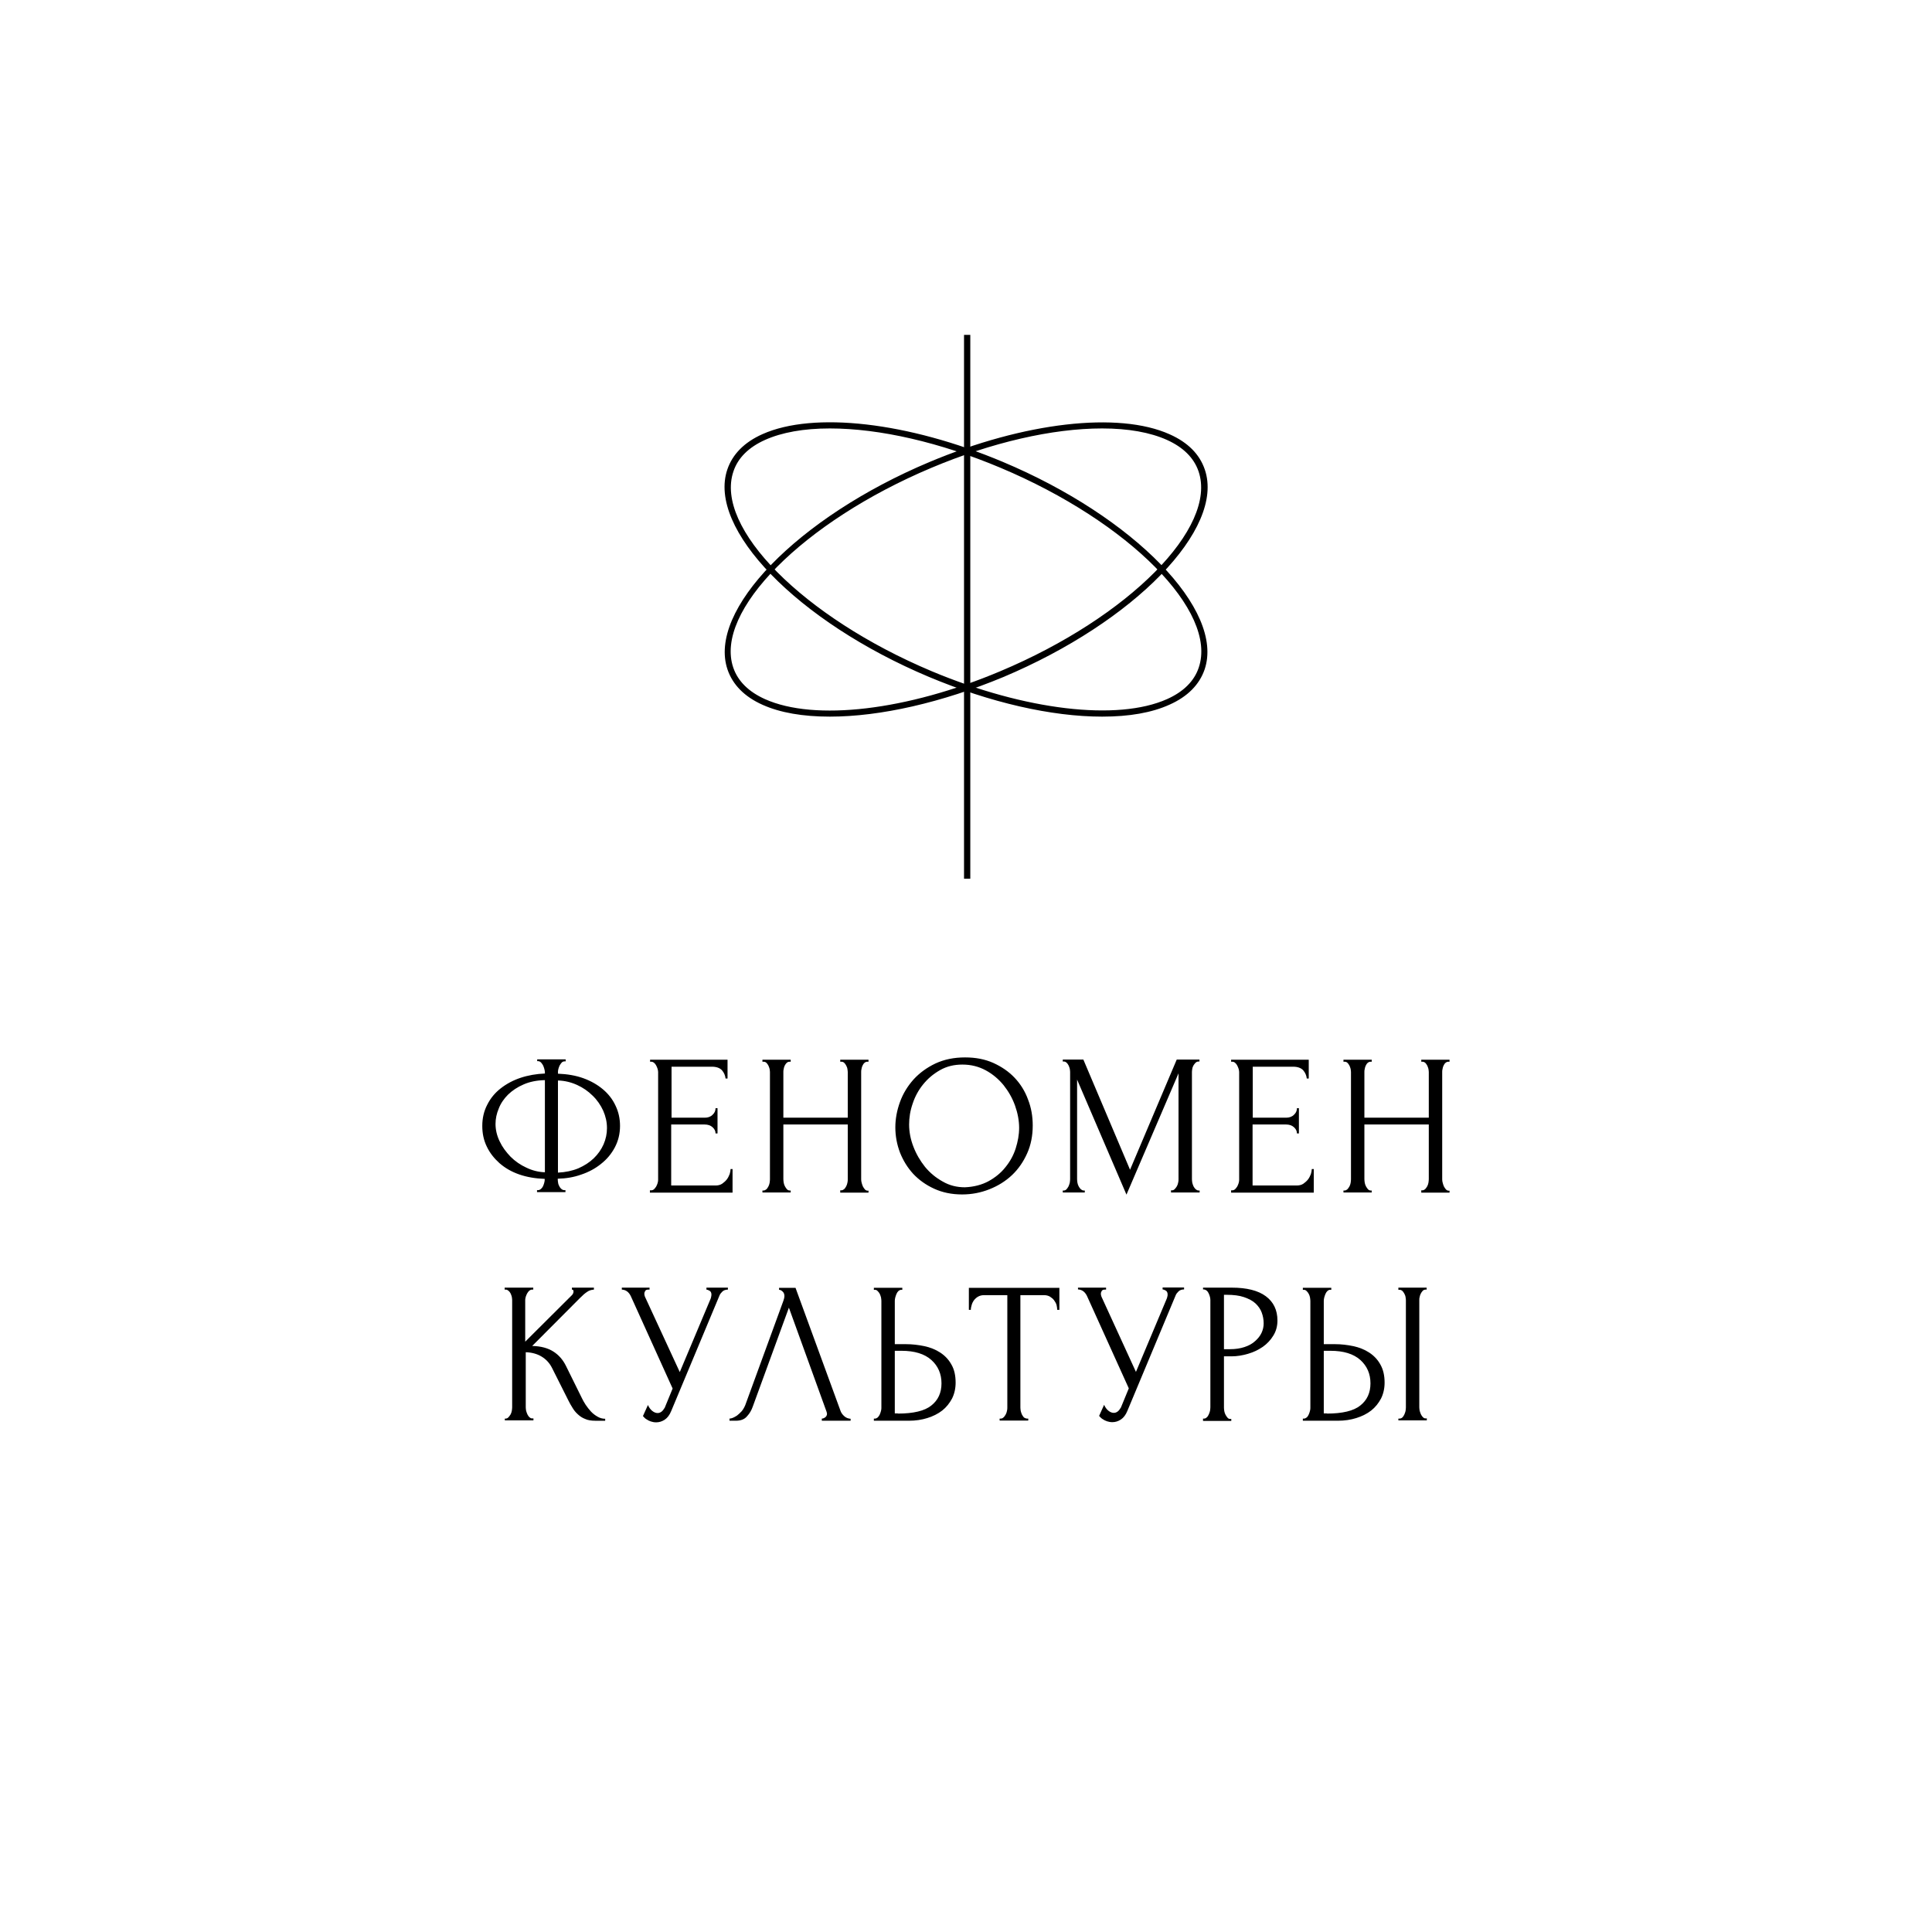 <?xml version="1.0" encoding="utf-8"?>
<!-- Generator: Adobe Illustrator 26.0.0, SVG Export Plug-In . SVG Version: 6.00 Build 0)  -->
<svg version="1.1" id="Слой_1" xmlns="http://www.w3.org/2000/svg" xmlns:xlink="http://www.w3.org/1999/xlink" x="0px" y="0px"
	 viewBox="0 0 1080 1080" style="enable-background:new 0 0 1080 1080;" xml:space="preserve">
<g>
	<path d="M300.3,592.2h15.9v1.1h-0.9c-0.5,0.1-1,0.3-1.4,0.8c-0.4,0.5-0.8,1-1.1,1.6c-0.3,0.6-0.5,1.3-0.7,2
		c-0.2,0.7-0.2,1.3-0.2,1.9v0.6c5.2,0.2,9.9,1,14.1,2.5c4.2,1.5,7.9,3.6,11,6.2c3.1,2.6,5.5,5.7,7.1,9.2c1.7,3.5,2.5,7.3,2.5,11.3
		c0,4.4-1,8.4-2.9,12c-1.9,3.6-4.5,6.7-7.7,9.2c-3.2,2.6-6.9,4.6-11.1,6c-4.2,1.5-8.5,2.2-13.1,2.3v0.6c0,0.5,0.1,1.1,0.2,1.8
		s0.4,1.3,0.7,1.9c0.3,0.6,0.7,1.1,1.2,1.5c0.5,0.4,1,0.6,1.6,0.6h0.6v1.1h-15.9v-1.1h0.6c0.5,0,1-0.2,1.5-0.6
		c0.5-0.4,0.9-0.9,1.2-1.5c0.3-0.6,0.5-1.2,0.7-1.9c0.2-0.7,0.3-1.3,0.3-1.8V659c-5.3-0.2-10-1-14.3-2.5c-4.3-1.5-7.9-3.6-11-6.3
		c-3-2.7-5.4-5.7-7.1-9.3c-1.7-3.5-2.5-7.3-2.5-11.5c0-4.3,0.9-8.3,2.8-11.9c1.8-3.6,4.3-6.6,7.5-9.1c3.2-2.5,6.9-4.5,11.1-5.9
		c4.2-1.4,8.8-2.2,13.6-2.4v-0.6c0-0.5-0.1-1.2-0.3-1.9c-0.2-0.7-0.4-1.4-0.7-2c-0.3-0.6-0.7-1.1-1.1-1.6c-0.5-0.5-0.9-0.7-1.5-0.8
		h-0.7V592.2z M277,628.3c0,3.3,0.8,6.6,2.3,9.7c1.5,3.2,3.6,6,6.1,8.6c2.5,2.5,5.5,4.6,8.8,6.1c3.3,1.6,6.8,2.5,10.4,2.6v-51.5
		c-4.5,0.1-8.5,0.9-11.9,2.4c-3.5,1.5-6.3,3.4-8.7,5.7c-2.3,2.3-4.1,4.9-5.2,7.8C277.6,622.5,277,625.4,277,628.3 M339.3,630.6
		c0-3.3-0.7-6.5-2.1-9.7c-1.4-3.1-3.4-6-5.9-8.4c-2.5-2.5-5.4-4.5-8.7-6c-3.3-1.5-6.9-2.4-10.7-2.5v51.5c4.2-0.2,8-1,11.4-2.4
		c3.4-1.5,6.2-3.3,8.6-5.6c2.4-2.3,4.2-4.9,5.5-7.8C338.7,636.7,339.3,633.7,339.3,630.6"/>
	<path d="M363.4,665.4h0.6c0.6,0,1.1-0.2,1.6-0.6c0.4-0.4,0.8-0.9,1.2-1.5c0.3-0.6,0.6-1.2,0.8-1.9c0.2-0.7,0.3-1.3,0.3-1.9v-60.2
		c0-0.5-0.1-1.1-0.3-1.8c-0.2-0.7-0.5-1.3-0.8-1.9c-0.3-0.6-0.7-1.1-1.2-1.5c-0.5-0.4-1-0.6-1.6-0.6h-0.6v-1.1h43.3v10.5h-1.1
		c-0.2-1.7-0.8-3.2-2-4.6c-1.2-1.3-3.1-2-5.6-2h-22.6v28.5H394c1.7,0,3.2-0.5,4.3-1.6c1.2-1.1,1.7-2.3,1.7-3.7h1.1v14.1h-1.1
		c0-1.4-0.6-2.5-1.7-3.5c-1.1-1-2.6-1.5-4.4-1.5h-18.7v34.1H400c1.4,0,2.7-0.3,3.7-1c1-0.7,1.9-1.5,2.6-2.4c0.7-0.9,1.2-2,1.6-3
		c0.3-1.1,0.5-2,0.5-2.8h1.1v13.2h-46.2V665.4z"/>
	<path d="M469.7,665.4h0.6c0.5,0,1-0.2,1.5-0.6c0.5-0.4,0.8-0.9,1.2-1.6c0.3-0.6,0.6-1.3,0.7-2c0.2-0.7,0.2-1.4,0.2-2v-30.6h-36
		v30.6c0,0.6,0.1,1.3,0.2,2c0.1,0.7,0.4,1.4,0.7,2c0.3,0.6,0.7,1.1,1.1,1.6c0.4,0.4,0.9,0.7,1.5,0.7h0.6v1.1h-15.8v-1.1h0.6
		c0.5,0,1-0.2,1.5-0.6c0.5-0.4,0.8-0.9,1.2-1.6c0.3-0.6,0.6-1.3,0.7-2c0.1-0.7,0.2-1.4,0.2-2v-60c0-0.5-0.1-1.1-0.2-1.8
		c-0.2-0.7-0.4-1.3-0.7-1.9c-0.3-0.6-0.7-1.1-1.1-1.5c-0.4-0.4-1-0.6-1.6-0.6h-0.6v-1.1h15.8v1.1h-0.6c-0.6,0-1.1,0.2-1.6,0.6
		c-0.4,0.4-0.8,0.9-1.1,1.5c-0.3,0.6-0.5,1.2-0.6,1.9c-0.2,0.7-0.2,1.3-0.2,1.8v25.5h36v-25.5c0-0.5-0.1-1.1-0.2-1.8
		c-0.1-0.7-0.4-1.3-0.7-1.9c-0.3-0.6-0.7-1.1-1.1-1.5c-0.4-0.4-1-0.6-1.6-0.6h-0.6v-1.1h15.8v1.1h-0.6c-0.6,0-1.1,0.2-1.6,0.6
		c-0.5,0.4-0.8,0.9-1.1,1.5c-0.3,0.6-0.5,1.2-0.6,1.9c-0.2,0.7-0.2,1.3-0.2,1.8v60c0,0.6,0.1,1.3,0.3,2c0.2,0.7,0.4,1.4,0.7,2
		c0.3,0.6,0.7,1.1,1.1,1.6c0.4,0.4,0.9,0.7,1.4,0.7h0.6v1.1h-15.8V665.4z"/>
	<path d="M539.5,591.1c5.9,0,11.1,1,15.8,3.1c4.6,2.1,8.6,4.8,11.9,8.3c3.3,3.5,5.8,7.5,7.5,12.2c1.8,4.6,2.6,9.4,2.6,14.5
		c0,5.6-1,10.8-3.1,15.5c-2.1,4.7-4.9,8.8-8.5,12.2c-3.6,3.4-7.8,6-12.6,7.9c-4.8,1.9-9.8,2.9-15.3,2.9c-5.8,0-11-1.1-15.6-3.2
		s-8.5-4.9-11.7-8.3c-3.2-3.5-5.6-7.4-7.4-11.9c-1.7-4.5-2.6-9.2-2.6-14.1c0-4.8,0.9-9.5,2.6-14.2c1.7-4.7,4.3-8.9,7.6-12.6
		c3.4-3.7,7.4-6.6,12.2-8.9C527.9,592.2,533.3,591.1,539.5,591.1 M539.4,663.7c5-0.2,9.5-1.4,13.2-3.4c3.8-2.1,7-4.7,9.5-7.9
		c2.6-3.2,4.5-6.7,5.7-10.5c1.2-3.8,1.9-7.6,1.9-11.4c0-4.1-0.8-8.3-2.3-12.5c-1.5-4.2-3.7-8-6.4-11.4c-2.8-3.4-6.1-6.2-10-8.3
		c-3.9-2.1-8.2-3.2-13-3.2c-4.7,0-8.8,1-12.5,3.1c-3.7,2.1-6.8,4.7-9.4,7.9c-2.6,3.2-4.6,6.8-5.9,10.8c-1.4,4-2,7.9-2,11.7
		c0,4.1,0.8,8.3,2.4,12.4c1.6,4.2,3.8,7.9,6.5,11.3c2.8,3.4,6.1,6.1,9.9,8.2C530.8,662.7,534.9,663.7,539.4,663.7"/>
	<path d="M654.6,665.4h0.6c0.5,0,1-0.2,1.5-0.7c0.5-0.5,0.8-1,1.2-1.6c0.3-0.6,0.6-1.3,0.7-2c0.2-0.7,0.2-1.4,0.2-2V600l-29.1,67.8
		l-27.6-64.3v55.7c0,0.6,0.1,1.3,0.2,2c0.1,0.7,0.4,1.4,0.7,2c0.3,0.6,0.7,1.1,1.2,1.6c0.5,0.4,1,0.7,1.6,0.7h0.6v1.1h-12.3v-1.1
		h0.6c0.5,0,1-0.2,1.5-0.7c0.4-0.5,0.8-1,1.1-1.6c0.3-0.6,0.5-1.3,0.7-2c0.1-0.7,0.2-1.4,0.2-2v-60c0-0.5-0.1-1.1-0.2-1.8
		c-0.2-0.7-0.4-1.3-0.7-1.9c-0.3-0.6-0.7-1.1-1.1-1.5c-0.5-0.4-0.9-0.6-1.5-0.6h-0.6v-1.1h11.5l26.1,61.6l26.1-61.6h12.7v1.1H670
		c-0.6,0-1.1,0.2-1.6,0.6c-0.4,0.4-0.8,0.9-1.2,1.5c-0.3,0.6-0.6,1.2-0.7,1.9c-0.1,0.7-0.2,1.3-0.2,1.8v60c0,0.6,0.1,1.3,0.2,2
		c0.2,0.7,0.4,1.4,0.7,2c0.3,0.6,0.7,1.1,1.2,1.6c0.5,0.4,1,0.7,1.6,0.7h0.6v1.1h-16V665.4z"/>
	<path d="M688.2,665.4h0.6c0.6,0,1.1-0.2,1.6-0.6c0.4-0.4,0.8-0.9,1.2-1.5c0.3-0.6,0.6-1.2,0.8-1.9c0.2-0.7,0.3-1.3,0.3-1.9v-60.2
		c0-0.5-0.1-1.1-0.3-1.8c-0.2-0.7-0.5-1.3-0.8-1.9c-0.3-0.6-0.7-1.1-1.2-1.5c-0.4-0.4-1-0.6-1.6-0.6h-0.6v-1.1h43.4v10.5h-1.1
		c-0.2-1.7-0.8-3.2-2-4.6c-1.2-1.3-3.1-2-5.6-2h-22.6v28.5h18.7c1.7,0,3.2-0.5,4.3-1.6c1.2-1.1,1.7-2.3,1.7-3.7h1.1v14.1h-1.1
		c0-1.4-0.6-2.5-1.7-3.5c-1.1-1-2.6-1.5-4.4-1.5h-18.7v34.1h24.7c1.4,0,2.7-0.3,3.7-1c1-0.7,1.9-1.5,2.6-2.4c0.7-0.9,1.2-2,1.6-3
		c0.3-1.1,0.5-2,0.5-2.8h1.1v13.2h-46.2V665.4z"/>
	<path d="M794.5,665.4h0.6c0.5,0,1-0.2,1.5-0.6c0.4-0.4,0.8-0.9,1.2-1.6c0.3-0.6,0.6-1.3,0.7-2c0.1-0.7,0.2-1.4,0.2-2v-30.6h-36
		v30.6c0,0.6,0.1,1.3,0.2,2c0.1,0.7,0.4,1.4,0.7,2c0.3,0.6,0.7,1.1,1.1,1.6c0.4,0.4,0.9,0.7,1.5,0.7h0.6v1.1h-15.8v-1.1h0.6
		c0.5,0,1-0.2,1.5-0.6c0.4-0.4,0.8-0.9,1.2-1.6c0.3-0.6,0.6-1.3,0.7-2c0.1-0.7,0.2-1.4,0.2-2v-60c0-0.5-0.1-1.1-0.2-1.8
		c-0.2-0.7-0.4-1.3-0.7-1.9c-0.3-0.6-0.7-1.1-1.1-1.5c-0.4-0.4-1-0.6-1.6-0.6h-0.6v-1.1h15.8v1.1h-0.6c-0.6,0-1.1,0.2-1.6,0.6
		c-0.5,0.4-0.8,0.9-1.1,1.5c-0.3,0.6-0.5,1.2-0.6,1.9c-0.2,0.7-0.2,1.3-0.2,1.8v25.5h36v-25.5c0-0.5-0.1-1.1-0.2-1.8
		c-0.2-0.7-0.4-1.3-0.7-1.9c-0.3-0.6-0.7-1.1-1.1-1.5c-0.5-0.4-1-0.6-1.6-0.6h-0.6v-1.1h15.8v1.1h-0.6c-0.6,0-1.1,0.2-1.6,0.6
		c-0.5,0.4-0.8,0.9-1.1,1.5c-0.3,0.6-0.5,1.2-0.6,1.9c-0.2,0.7-0.2,1.3-0.2,1.8v60c0,0.6,0.1,1.3,0.3,2c0.2,0.7,0.4,1.4,0.7,2
		c0.3,0.6,0.7,1.1,1.1,1.6c0.4,0.4,0.9,0.7,1.4,0.7h0.6v1.1h-15.8V665.4z"/>
	<path d="M282,793h0.6c0.6,0,1.1-0.2,1.6-0.7c0.4-0.4,0.8-1,1.2-1.6c0.3-0.6,0.6-1.3,0.7-2c0.1-0.7,0.2-1.4,0.2-2v-60
		c0-0.5-0.1-1.1-0.2-1.8c-0.2-0.7-0.4-1.3-0.7-1.9c-0.3-0.6-0.7-1.1-1.2-1.5c-0.5-0.4-0.9-0.6-1.5-0.6h-0.6v-1.1h16v1.1h-0.6
		c-0.6,0-1.1,0.2-1.6,0.6c-0.5,0.4-0.8,0.9-1.2,1.5c-0.3,0.6-0.6,1.2-0.8,1.9c-0.2,0.7-0.3,1.3-0.3,1.8v23.3l26.1-26
		c0.6-0.6,0.9-1.3,0.9-2.1c0-0.7-0.3-1-0.9-1v-1.1H332v1.1c-1.5,0.1-2.8,0.5-4,1.4c-1.2,0.8-2.4,1.9-3.8,3.3l-26.7,26.8
		c4.9,0.1,8.8,1.2,11.8,3.1c3,1.9,5.4,4.6,7.1,8.1l8.9,18c0.5,1.1,1.2,2.3,2.1,3.7c0.9,1.3,1.8,2.5,2.9,3.7c1.1,1.2,2.3,2.1,3.7,2.9
		c1.3,0.8,2.8,1.2,4.3,1.2v1.1h-5.6c-2.2,0-4.1-0.3-5.6-1c-1.6-0.6-2.9-1.5-4.1-2.6c-1.2-1.1-2.2-2.3-3-3.7
		c-0.9-1.4-1.6-2.7-2.3-4.1l-9.1-18.1c-1.4-2.8-3.4-4.9-5.9-6.4c-2.5-1.5-5.5-2.3-8.8-2.4v30.8c0,0.6,0.1,1.2,0.2,1.9
		c0.2,0.7,0.4,1.3,0.7,2c0.3,0.6,0.7,1.2,1.1,1.6c0.5,0.4,0.9,0.7,1.5,0.7h0.8v1.1h-16V793z"/>
	<path d="M347.5,719.8h15.6v1.1h-0.7c-0.8,0-1.4,0.2-1.7,0.7c-0.3,0.5-0.5,1-0.5,1.5c0,0.4,0,0.7,0.1,1c0.1,0.3,0.1,0.5,0.2,0.7
		L380,767l17.2-40.9c0.1-0.2,0.2-0.5,0.3-1c0.1-0.5,0.2-1,0.2-1.4c0-1.1-0.4-1.8-1.1-2.2c-0.8-0.4-1.3-0.6-1.7-0.6v-1.1h12v1.1
		c-1.3,0-2.4,0.4-3.1,1.1c-0.7,0.7-1.3,1.4-1.6,2.2l-27,64.6c-0.9,2.2-2.1,3.8-3.6,4.8c-1.5,1-3.1,1.5-4.8,1.5c-1.1,0-2.1-0.2-3-0.5
		c-0.9-0.3-1.7-0.7-2.4-1.2c-0.7-0.4-1.3-1-2-1.8l2.8-6.2c0.6,1.4,1.4,2.5,2.4,3.3c1,0.8,2,1.2,3,1.2c0.7,0,1.4-0.2,2.1-0.7
		c0.7-0.5,1.3-1.3,1.9-2.3l4.4-10.7l-23.4-51.7c-1.1-2.2-2.7-3.5-5-3.6V719.8z"/>
	<path d="M420.8,786.3c-0.7,2-1.7,3.8-3.2,5.4c-1.4,1.7-3.5,2.5-6.3,2.5h-3.5V793c0.4,0,1.1-0.1,1.8-0.4c0.7-0.3,1.5-0.7,2.4-1.3
		c0.8-0.6,1.6-1.4,2.5-2.3c0.8-0.9,1.5-2.1,2.1-3.5l21.3-58.3c0.4-1.1,0.6-2,0.6-2.6c0-1.1-0.3-2-1-2.6c-0.6-0.6-1.3-1-2-1v-1.1h9.2
		l25.2,68.9c0.4,1.1,1.1,2,2.1,2.9c1,0.9,2.2,1.3,3.5,1.4v1.1h-16.1V793c0.6,0,1.2-0.2,1.9-0.7c0.6-0.5,1-1.1,1-2
		c0-0.2-0.1-0.6-0.2-1L441,731L420.8,786.3z"/>
	<path d="M488.5,793h0.6c0.5,0,1-0.2,1.5-0.6c0.4-0.4,0.8-0.9,1.1-1.5c0.3-0.6,0.5-1.2,0.7-1.9c0.2-0.7,0.3-1.3,0.3-1.8v-60
		c0-0.5-0.1-1.2-0.2-1.9c-0.2-0.7-0.4-1.4-0.7-2c-0.3-0.6-0.7-1.1-1.2-1.6c-0.5-0.5-0.9-0.7-1.5-0.7h-0.6v-1.1h15.9v1.1h-0.8
		c-1.1,0.2-1.9,1-2.5,2.4c-0.6,1.5-0.9,2.7-0.9,3.8v24.2h6.3c3.4,0,6.8,0.4,10.2,1.1c3.3,0.7,6.3,1.9,8.9,3.6
		c2.6,1.7,4.7,3.9,6.2,6.6c1.6,2.7,2.4,6.1,2.4,10.2c0,3.3-0.7,6.3-2,8.9c-1.4,2.6-3.2,4.9-5.5,6.7c-2.3,1.8-5.1,3.2-8.3,4.2
		c-3.2,1-6.6,1.5-10.3,1.5h-19.6V793z M501.9,790.2c8.7,0,15-1.5,18.7-4.5c3.8-3,5.7-7.1,5.7-12.4c0-5.3-1.9-9.7-5.7-13.1
		c-3.8-3.4-9.4-5.1-16.7-5.1h-3.7v35H501.9z"/>
	<path d="M574.2,793h0.6v1.1h-16V793h0.6c0.6,0,1.1-0.2,1.6-0.7c0.5-0.4,0.8-1,1.2-1.6c0.3-0.6,0.6-1.3,0.7-2c0.2-0.7,0.2-1.4,0.2-2
		V724H550c-1.2,0-2.3,0.3-3.2,0.8c-0.9,0.5-1.7,1.2-2.3,2c-0.6,0.8-1,1.6-1.3,2.6c-0.3,0.9-0.5,1.9-0.5,2.8h-1.1v-12.3h50.6v12.3
		H591c0-0.9-0.2-1.8-0.4-2.8c-0.3-0.9-0.8-1.8-1.4-2.6c-0.6-0.8-1.4-1.4-2.3-2c-0.9-0.5-2-0.8-3.2-0.8h-13.3v62.8
		c0,0.6,0.1,1.3,0.2,2c0.2,0.7,0.4,1.4,0.7,2c0.3,0.6,0.7,1.1,1.1,1.6C573.1,792.8,573.6,793,574.2,793"/>
	<path d="M602.7,719.8h15.6v1.1h-0.7c-0.8,0-1.4,0.2-1.7,0.7c-0.3,0.5-0.5,1-0.5,1.5c0,0.4,0,0.7,0.1,1c0.1,0.3,0.2,0.5,0.2,0.7
		l19.3,42.1l17.2-40.9c0.1-0.2,0.2-0.5,0.3-1c0.2-0.5,0.2-1,0.2-1.4c0-1.1-0.4-1.8-1.1-2.2c-0.7-0.4-1.3-0.6-1.7-0.6v-1.1h12v1.1
		c-1.3,0-2.4,0.4-3.1,1.1c-0.7,0.7-1.3,1.4-1.6,2.2l-27,64.6c-0.9,2.2-2.1,3.8-3.6,4.8c-1.5,1-3.1,1.5-4.8,1.5c-1.1,0-2.1-0.2-3-0.5
		c-0.9-0.3-1.7-0.7-2.4-1.2c-0.7-0.4-1.3-1-2-1.8l2.8-6.2c0.6,1.4,1.4,2.5,2.4,3.3c1,0.8,2,1.2,3,1.2c0.7,0,1.4-0.2,2.1-0.7
		c0.7-0.5,1.3-1.3,1.9-2.3l4.4-10.7l-23.4-51.7c-1.1-2.2-2.7-3.5-5-3.6V719.8z"/>
	<path d="M672.6,719.8h16c8.3,0,14.7,1.6,19,4.8c4.3,3.2,6.5,7.7,6.5,13.6c0,3.2-0.8,6-2.3,8.4c-1.5,2.5-3.5,4.6-5.9,6.3
		c-2.5,1.7-5.2,3-8.3,3.9c-3.1,0.9-6.1,1.4-9.1,1.4h-4.3v28.7c0,0.6,0.1,1.3,0.2,2c0.1,0.7,0.4,1.4,0.7,2c0.3,0.6,0.7,1.1,1.1,1.6
		c0.4,0.5,0.9,0.7,1.5,0.7h0.6v1.1h-15.8V793h0.6c0.5,0,1-0.2,1.5-0.7c0.5-0.4,0.8-1,1.1-1.6c0.3-0.6,0.5-1.3,0.7-2
		c0.1-0.7,0.2-1.4,0.2-2v-60c0-1-0.3-2.3-0.9-3.6c-0.6-1.4-1.5-2.1-2.6-2.3h-0.6V719.8z M684.2,723.8v30.4h3.4c3,0,5.7-0.4,8.1-1.2
		c2.4-0.8,4.4-1.9,5.9-3.3c1.6-1.4,2.8-2.9,3.6-4.6c0.8-1.7,1.2-3.5,1.2-5.3c0-2.2-0.4-4.2-1.1-6.1c-0.7-1.9-1.9-3.6-3.5-5.1
		c-1.6-1.5-3.8-2.6-6.4-3.5c-2.6-0.9-5.9-1.3-9.7-1.3H684.2z"/>
	<path d="M728.3,793h0.6c0.5,0,1-0.2,1.5-0.6c0.5-0.4,0.8-0.9,1.1-1.5c0.3-0.6,0.5-1.2,0.7-1.9c0.2-0.7,0.3-1.3,0.3-1.8v-60
		c0-0.5-0.1-1.2-0.2-1.9c-0.1-0.7-0.4-1.4-0.7-2c-0.3-0.6-0.7-1.1-1.2-1.6c-0.4-0.4-0.9-0.7-1.5-0.7h-0.6v-1.1h15.9v1.1h-0.8
		c-1,0.1-1.9,1-2.5,2.4c-0.6,1.5-0.9,2.7-0.9,3.8v24.2h6.3c3.5,0,6.8,0.4,10.2,1.1c3.3,0.7,6.3,1.9,8.9,3.6c2.6,1.7,4.7,3.9,6.2,6.6
		c1.6,2.8,2.4,6.1,2.4,10.2c0,3.3-0.7,6.3-2,8.9c-1.4,2.6-3.2,4.9-5.5,6.7c-2.3,1.8-5.1,3.2-8.3,4.2c-3.2,1-6.6,1.5-10.3,1.5h-19.6
		V793z M741.7,790.2c8.7,0,15-1.5,18.7-4.5c3.8-3,5.7-7.1,5.7-12.4c0-5.3-1.9-9.7-5.7-13.1c-3.8-3.4-9.4-5.1-16.7-5.1H740v35H741.7z
		 M781.6,719.8h15.9v1.1h-0.9c-0.5,0.1-1,0.3-1.4,0.8c-0.4,0.5-0.8,1-1,1.5c-0.3,0.6-0.5,1.2-0.6,1.8c-0.2,0.6-0.2,1.2-0.2,1.7v60
		c0,0.6,0.1,1.2,0.2,1.9c0.2,0.7,0.4,1.3,0.7,2c0.3,0.6,0.7,1.2,1.1,1.6c0.4,0.4,0.9,0.7,1.4,0.7h0.8v1.1h-15.9V793h0.6
		c0.6,0,1.1-0.2,1.6-0.6c0.4-0.4,0.8-0.9,1.1-1.6c0.3-0.6,0.5-1.3,0.7-2c0.1-0.7,0.2-1.4,0.2-2v-60c0-0.5-0.1-1.1-0.2-1.8
		c-0.1-0.7-0.4-1.3-0.7-1.9c-0.3-0.6-0.7-1.1-1.1-1.5c-0.5-0.4-1-0.6-1.6-0.6h-0.6V719.8z"/>
	<rect x="539.4" y="187.7" width="2.5" height="303"/>
	<path d="M542.4,491.2h-3.5v-304h3.5V491.2z M539.9,490.2h1.5V188.2h-1.5V490.2z"/>
	<path d="M463.9,400.1c-14.7,0-27.5-2.2-37.4-6.6c-10-4.5-16.5-11-19.3-19.4c-11.2-32.8,39.2-84.6,112.5-115.4
		c52.9-22.2,105.5-28.3,134-15.5c10,4.5,16.5,11,19.3,19.4c11.2,32.9-39.2,84.6-112.5,115.4C525.9,392.5,491.5,400.1,463.9,400.1
		 M616.1,239.1c-27.3,0-61.3,7.6-95.6,22c-72.1,30.3-121.9,80.6-111.1,112.3c2.6,7.7,8.7,13.7,18,17.9c27.9,12.5,79.7,6.4,132-15.6
		c72.1-30.3,121.9-80.6,111.1-112.3c-2.6-7.7-8.7-13.7-18-17.9C642.9,241.2,630.5,239.1,616.1,239.1"/>
	<path d="M463.9,400.6L463.9,400.6c-15.1,0-27.8-2.2-37.6-6.6c-10.1-4.5-16.7-11.2-19.6-19.7c-11.3-33.1,39.3-85.1,112.8-116
		c53-22.3,105.8-28.4,134.4-15.5c10.1,4.5,16.7,11.1,19.6,19.7c11.3,33.1-39.3,85.1-112.7,116C526.6,392.7,492.2,400.6,463.9,400.6
		 M616.1,237.1c-27.6,0-61.9,7.6-96.4,22.1c-73,30.7-123.3,82.2-112.2,114.8c2.8,8.3,9.2,14.7,19.1,19.1c9.7,4.4,22.2,6.6,37.2,6.6
		c28.2,0,62.5-7.8,96.4-22.1c73-30.7,123.3-82.2,112.2-114.8c-2.8-8.3-9.2-14.7-19.1-19.1C643.5,239.2,630.8,237.1,616.1,237.1
		 M463.9,398.1c-14.4,0-27-2.1-36.6-6.5c-9.4-4.2-15.6-10.4-18.3-18.2c-10.9-31.9,39.1-82.5,111.4-112.9c33.8-14.2,67.8-22,95.8-22
		c14.8,0,27.1,2.2,36.6,6.5c9.4,4.2,15.6,10.4,18.3,18.2c10.9,31.9-39.1,82.5-111.4,112.9C525.3,390.5,491.2,398.1,463.9,398.1
		 M616.1,239.5c-27.8,0-61.7,7.8-95.4,22c-71.8,30.2-121.5,80.3-110.8,111.7c2.6,7.6,8.6,13.5,17.7,17.6
		c27.8,12.5,79.5,6.4,131.6-15.6c71.8-30.2,121.5-80.3,110.8-111.7c-2.6-7.6-8.6-13.5-17.7-17.6
		C642.9,241.7,630.7,239.5,616.1,239.5"/>
	<path d="M616.1,400.1c-27.7,0-62.1-7.6-96.6-22.1c-73.2-30.8-123.7-82.5-112.5-115.4c2.9-8.4,9.4-14.9,19.3-19.4
		c28.5-12.8,81.1-6.7,134,15.5c73.2,30.8,123.7,82.5,112.5,115.4c-2.9,8.4-9.4,14.9-19.3,19.4C643.7,398,630.9,400.1,616.1,400.1
		 M463.9,239.1c-14.4,0-26.8,2.1-36.4,6.4c-9.3,4.2-15.4,10.2-18,17.9c-10.8,31.6,39,82,111.1,112.3c52.3,22,104.1,28.1,132,15.6
		c9.3-4.2,15.4-10.2,18-17.9c10.8-31.6-39-82-111.1-112.3C525.2,246.7,491.1,239.1,463.9,239.1"/>
	<path d="M616.1,400.6c-28.4,0-62.7-7.9-96.8-22.2c-73.5-30.9-124-82.9-112.7-116c2.9-8.5,9.5-15.2,19.6-19.7
		c28.6-12.8,81.4-6.8,134.4,15.5c73.5,30.9,124,82.9,112.8,116c-2.9,8.5-9.5,15.2-19.6,19.7C643.9,398.4,631.3,400.6,616.1,400.6
		 M463.9,237.1c-14.6,0-27.4,2.2-37.2,6.6c-9.8,4.4-16.3,10.9-19.1,19.1c-11.1,32.6,39.2,84.1,112.2,114.8
		c33.9,14.3,68.2,22.1,96.4,22.1c15,0,27.5-2.2,37.2-6.6c9.8-4.4,16.3-10.8,19.1-19.1c11.1-32.6-39.2-84.1-112.2-114.8
		C525.8,244.7,491.4,237.1,463.9,237.1 M616.1,398.1c-27.3,0-61.5-7.6-95.8-22c-72.3-30.4-122.2-81-111.4-112.9
		c2.7-7.8,8.8-14,18.3-18.2c9.6-4.3,21.9-6.5,36.6-6.5c28,0,62,7.8,95.8,22c72.3,30.4,122.2,81,111.4,112.9
		c-2.7,7.8-8.8,14-18.3,18.2C643.1,396,630.5,398.1,616.1,398.1 M463.9,239.5c-14.6,0-26.8,2.2-36.2,6.4
		c-9.2,4.1-15.2,10.1-17.7,17.6c-10.7,31.4,39,81.5,110.8,111.7c52.2,21.9,103.9,28,131.6,15.6c9.2-4.1,15.2-10.1,17.7-17.6
		c10.7-31.4-39-81.5-110.8-111.7C525.6,247.3,491.7,239.5,463.9,239.5"/>
</g>
</svg>
